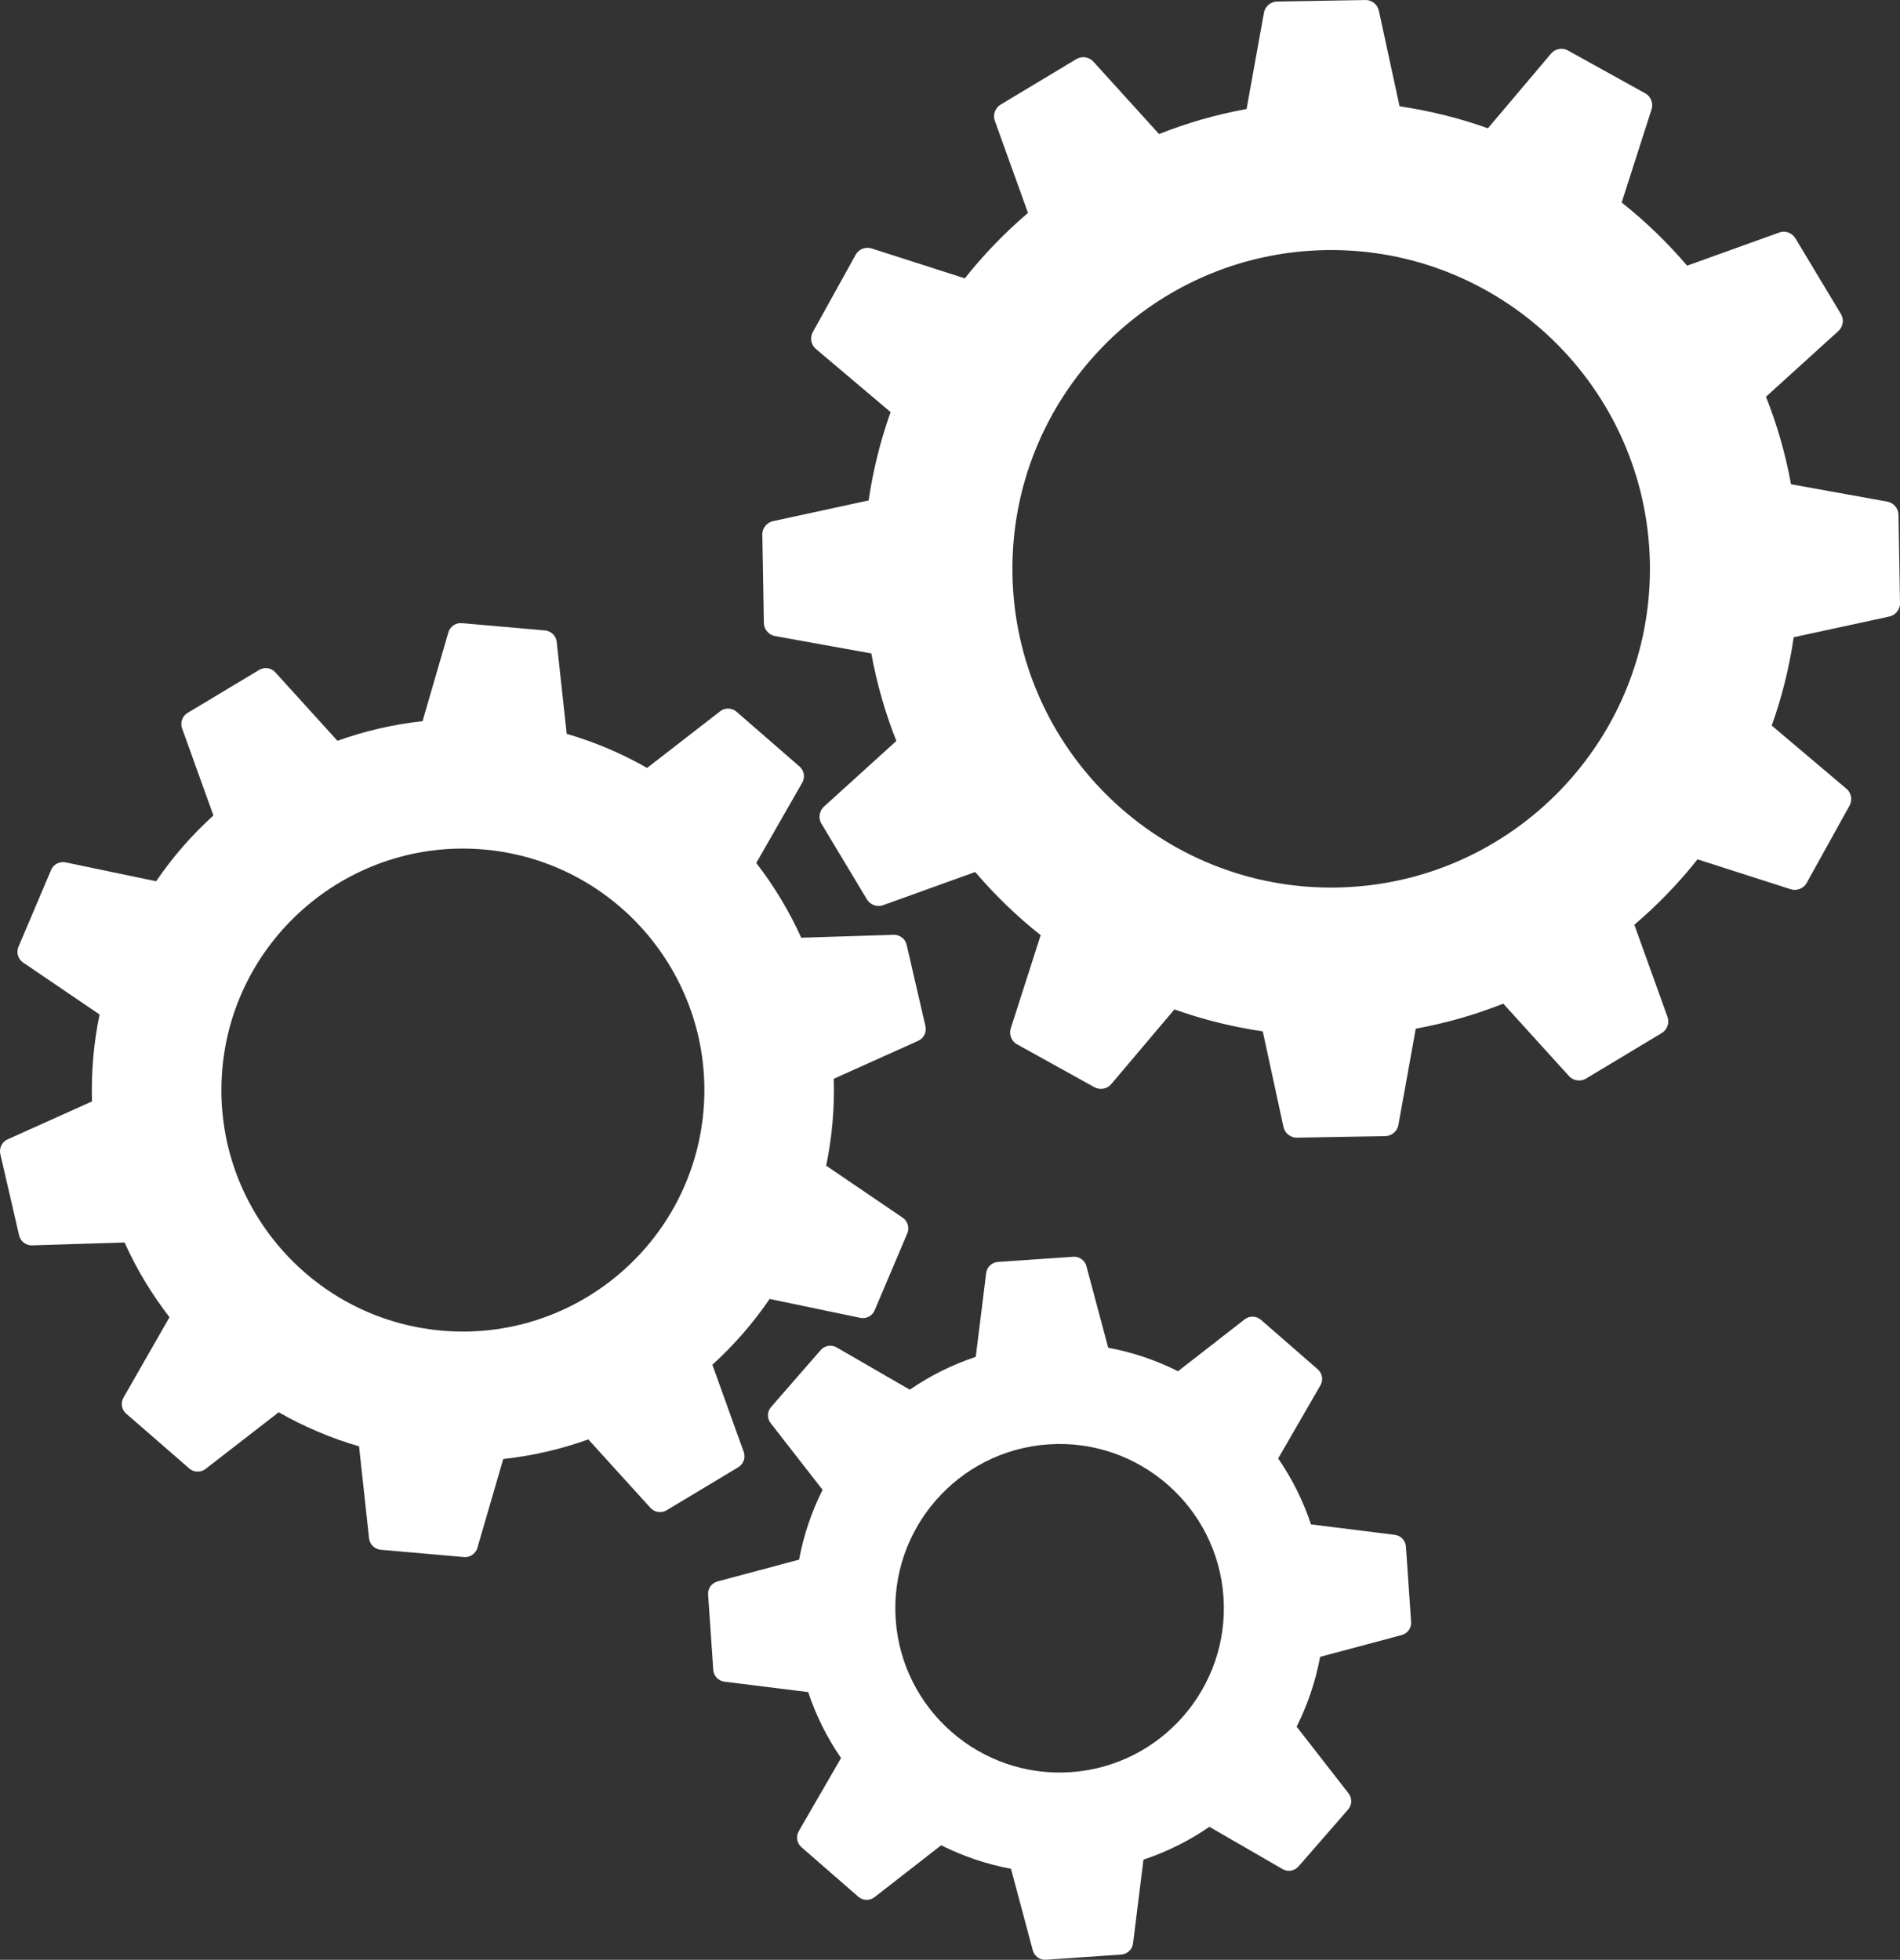 <?xml version="1.0" encoding="UTF-8"?>
<svg id="Calque_2" data-name="Calque 2" xmlns="http://www.w3.org/2000/svg" viewBox="0 0 829.17 855.28">
  <rect x="0" y="0" width="829.17" height="855.28" fill="#333333" stroke="none"/>
  <defs>
    <style>
      .cls-1 {
        fill: #fff;
      }
    </style>
  </defs>
  <g id="Gears_icon" data-name="Gears icon">
    <g id="Gears_icon-2" data-name="Gears icon">
      <path id="Gear_icon" data-name="Gear icon" class="cls-1" d="M608.7,669.82l-36.57-4.55c-3.44-10.35-8.3-20.01-14.33-28.78l18.45-31.93c1.33-2.3.84-5.22-1.16-6.96l-24.84-21.64c-2-1.74-4.96-1.83-7.06-.19l-29.09,22.65c-9.51-4.76-19.75-8.26-30.47-10.25l-9.52-35.6c-.69-2.57-3.09-4.29-5.74-4.1l-32.87,2.26c-2.65.18-4.8,2.22-5.13,4.85l-4.55,36.57c-10.35,3.44-20.01,8.3-28.78,14.33l-31.93-18.45c-2.3-1.33-5.22-.84-6.96,1.16l-21.64,24.84c-1.74,2-1.83,4.96-.19,7.06l22.65,29.09c-4.76,9.51-8.26,19.75-10.25,30.47l-35.6,9.52c-2.57.69-4.29,3.09-4.1,5.74l2.26,32.87c.18,2.65,2.22,4.8,4.85,5.13l36.57,4.55c3.44,10.35,8.3,20.01,14.33,28.78l-18.45,31.93c-1.33,2.3-.84,5.22,1.16,6.96l24.84,21.64c2,1.74,4.96,1.83,7.06.19l29.09-22.65c9.51,4.76,19.75,8.26,30.47,10.25l9.52,35.6c.69,2.57,3.09,4.29,5.74,4.1l32.87-2.26c2.65-.18,4.8-2.22,5.13-4.85l4.55-36.57c10.35-3.44,20.01-8.3,28.78-14.33l31.93,18.45c2.3,1.33,5.22.84,6.96-1.16l21.64-24.84c1.74-2,1.83-4.96.19-7.06l-22.65-29.09c4.76-9.51,8.26-19.75,10.25-30.47l35.6-9.52c2.57-.69,4.29-3.09,4.1-5.74l-2.26-32.87c-.18-2.65-2.22-4.8-4.85-5.13ZM467.34,773.39c-39.44,2.72-73.73-27.16-76.45-66.59-2.72-39.44,27.16-73.73,66.59-76.45,39.44-2.72,73.73,27.16,76.45,66.59,2.72,39.44-27.16,73.73-66.59,76.45Z"/>
      <path id="Gear_icon-2" data-name="Gear icon" class="cls-1" d="M396.26,534.83c-.31-1.35-1.11-2.59-2.32-3.41l-33.37-22.69-.05.12c1.29-6.2,2.24-12.54,2.8-19,.57-6.46.73-12.87.54-19.2l.03.13,36.81-16.55c1.13-.51,2.02-1.35,2.59-2.37.67-1.19.9-2.62.58-4.03l-8.2-35.5c-.27-1.18-.91-2.21-1.77-2.96-1.04-.91-2.42-1.44-3.89-1.4l-40.34,1.26.02.07c-5.29-11.74-11.95-22.76-19.79-32.86l.16.14,20.05-35.03c.62-1.07.84-2.28.71-3.44-.16-1.36-.81-2.65-1.9-3.6l-27.5-23.9c-.92-.8-2.03-1.25-3.17-1.36-1.38-.13-2.8.26-3.96,1.16l-31.9,24.73h0c-10.93-6.25-22.7-11.29-35.12-14.89h.05s-4.37-40.12-4.37-40.12c-.13-1.23-.66-2.34-1.45-3.2-.92-1-2.21-1.67-3.65-1.8l-36.29-3.18c-1.21-.11-2.38.18-3.36.77-1.19.71-2.12,1.85-2.53,3.26l-11.27,38.75h.05c-12.86,1.39-25.32,4.31-37.18,8.57h0s-27.12-29.89-27.12-29.89c-.83-.92-1.91-1.5-3.05-1.73-1.34-.27-2.77-.05-4.01.69l-31.23,18.76c-1.04.63-1.82,1.54-2.27,2.6-.55,1.27-.62,2.74-.13,4.13l13.66,37.98.18-.11c-9.48,8.58-17.95,18.28-25.2,28.92l.03-.06-39.51-8.24c-1.21-.25-2.43-.09-3.49.39-1.24.57-2.27,1.58-2.83,2.92l-14.24,33.54c-.47,1.12-.56,2.32-.31,3.44.31,1.35,1.11,2.59,2.32,3.41l33.37,22.69.05-.12c-1.29,6.2-2.24,12.54-2.8,19s-.73,12.87-.54,19.2l-.03-.13-36.81,16.55c-1.13.51-2.02,1.35-2.59,2.37-.67,1.19-.9,2.62-.58,4.03l8.2,35.5c.27,1.18.91,2.21,1.77,2.96,1.04.91,2.42,1.44,3.89,1.4l40.34-1.26-.02-.07c5.29,11.74,11.95,22.76,19.79,32.86l-.16-.14-20.05,35.03c-.62,1.07-.84,2.28-.71,3.44.16,1.36.81,2.65,1.9,3.6l27.5,23.9c.92.8,2.03,1.25,3.17,1.36,1.38.13,2.8-.26,3.96-1.16l31.9-24.73h0c10.93,6.25,22.7,11.29,35.12,14.89h-.05s4.37,40.12,4.37,40.12c.13,1.23.66,2.34,1.45,3.2.92,1,2.21,1.67,3.65,1.8l36.29,3.18c1.21.11,2.38-.18,3.36-.77,1.19-.71,2.12-1.85,2.53-3.26l11.27-38.75h-.05c12.86-1.39,25.32-4.31,37.18-8.57h0s27.12,29.89,27.12,29.89c.83.92,1.91,1.5,3.05,1.73,1.34.27,2.77.05,4.01-.69l31.23-18.76c1.04-.63,1.82-1.54,2.27-2.6.55-1.27.62-2.74.13-4.13l-13.66-37.98-.18.11c9.48-8.58,17.95-18.28,25.2-28.92l-.03.06,39.51,8.24c1.21.25,2.43.09,3.49-.39,1.24-.57,2.27-1.58,2.83-2.92l14.24-33.54c.47-1.12.56-2.32.31-3.44ZM306.99,484.91c-5.06,57.89-56.28,100.86-114.17,95.8-57.89-5.06-100.86-56.28-95.8-114.17,5.06-57.89,56.28-100.86,114.17-95.8,57.89,5.06,100.86,56.28,95.8,114.17Z"/>
      <path id="Gear_icon-3" data-name="Gear icon" class="cls-1" d="M827.32,221.21c-.88-1.17-2.18-2.02-3.71-2.3l-41.98-7.57v.09c-2.41-13.26-6.1-26.07-10.94-38.29l31.58-28.65c.97-.88,1.59-2.02,1.83-3.23.28-1.41.06-2.93-.73-4.24l-19.83-33c-.66-1.1-1.63-1.92-2.75-2.4-1.35-.58-2.9-.66-4.36-.13l-40.13,14.44.09.16c-8.68-10.2-18.34-19.53-28.83-27.84l.16.09,13.03-40.61c.4-1.25.37-2.54-.03-3.71-.46-1.37-1.41-2.56-2.75-3.3l-33.68-18.67c-1.12-.62-2.37-.85-3.58-.7-1.46.17-2.84.88-3.84,2.07l-27.53,32.56c-12.38-4.41-25.31-7.65-38.65-9.6h.09s-9.03-41.69-9.03-41.69c-.28-1.28-.95-2.39-1.88-3.2-1.08-.95-2.51-1.51-4.03-1.48l-38.5.67c-1.28.02-2.48.45-3.45,1.18-1.17.88-2.02,2.18-2.3,3.71l-7.57,41.98h.09c-13.26,2.41-26.07,6.1-38.29,10.94l-28.65-31.58c-.88-.97-2.02-1.59-3.23-1.83-1.41-.28-2.93-.06-4.24.73l-33,19.83c-1.1.66-1.92,1.63-2.4,2.75-.58,1.35-.66,2.9-.13,4.36l14.44,40.13.16-.09c-10.2,8.68-19.53,18.34-27.84,28.83l.09-.16-40.61-13.03c-1.25-.4-2.54-.37-3.71.03-1.37.46-2.56,1.41-3.3,2.75l-18.67,33.68c-.62,1.12-.85,2.37-.7,3.58.17,1.46.88,2.84,2.07,3.84l32.56,27.53c-4.41,12.38-7.65,25.31-9.6,38.65v-.09s-41.69,9.03-41.69,9.03c-1.28.28-2.39.95-3.2,1.88-.95,1.08-1.51,2.51-1.48,4.03l.67,38.5c.02,1.28.45,2.48,1.18,3.45.88,1.17,2.18,2.02,3.71,2.3l41.98,7.57v-.09c2.41,13.26,6.1,26.07,10.94,38.29l-31.58,28.65c-.97.88-1.59,2.02-1.83,3.23-.28,1.41-.06,2.93.73,4.24l19.83,33c.66,1.1,1.63,1.92,2.75,2.4,1.35.58,2.9.66,4.36.13l40.13-14.44-.09-.16c8.68,10.2,18.34,19.53,28.83,27.84l-.16-.09-13.03,40.61c-.4,1.25-.37,2.54.03,3.71.46,1.37,1.41,2.56,2.75,3.3l33.68,18.67c1.12.62,2.37.85,3.58.7,1.46-.17,2.84-.88,3.84-2.07l27.53-32.56c12.38,4.41,25.31,7.65,38.65,9.6h-.09s9.03,41.69,9.03,41.69c.28,1.28.95,2.39,1.88,3.2,1.08.95,2.51,1.51,4.03,1.48l38.5-.67c1.28-.02,2.48-.45,3.45-1.18,1.17-.88,2.02-2.18,2.3-3.71l7.57-41.98h-.09c13.26-2.41,26.07-6.1,38.29-10.94l28.65,31.58c.88.97,2.02,1.59,3.23,1.83,1.41.28,2.93.06,4.24-.73l33-19.83c1.1-.66,1.92-1.63,2.4-2.75.58-1.35.66-2.9.13-4.36l-14.44-40.13-.16.09c10.2-8.68,19.53-18.34,27.84-28.83l-.09.16,40.61,13.03c1.25.4,2.54.37,3.71-.03,1.37-.46,2.56-1.41,3.3-2.75l18.67-33.68c.62-1.12.85-2.37.7-3.58-.17-1.46-.88-2.84-2.07-3.84l-32.56-27.53c4.41-12.38,7.65-25.31,9.6-38.65v.09s41.69-9.03,41.69-9.03c1.28-.28,2.39-.95,3.2-1.88.95-1.08,1.51-2.51,1.48-4.03l-.67-38.5c-.02-1.28-.45-2.48-1.18-3.45ZM583.36,387.33c-76.69,1.34-140.18-59.97-141.52-136.66-1.34-76.69,59.97-140.18,136.66-141.52,76.69-1.34,140.18,59.97,141.52,136.66,1.34,76.69-59.97,140.18-136.66,141.52Z"/>
    </g>
  </g>
</svg>